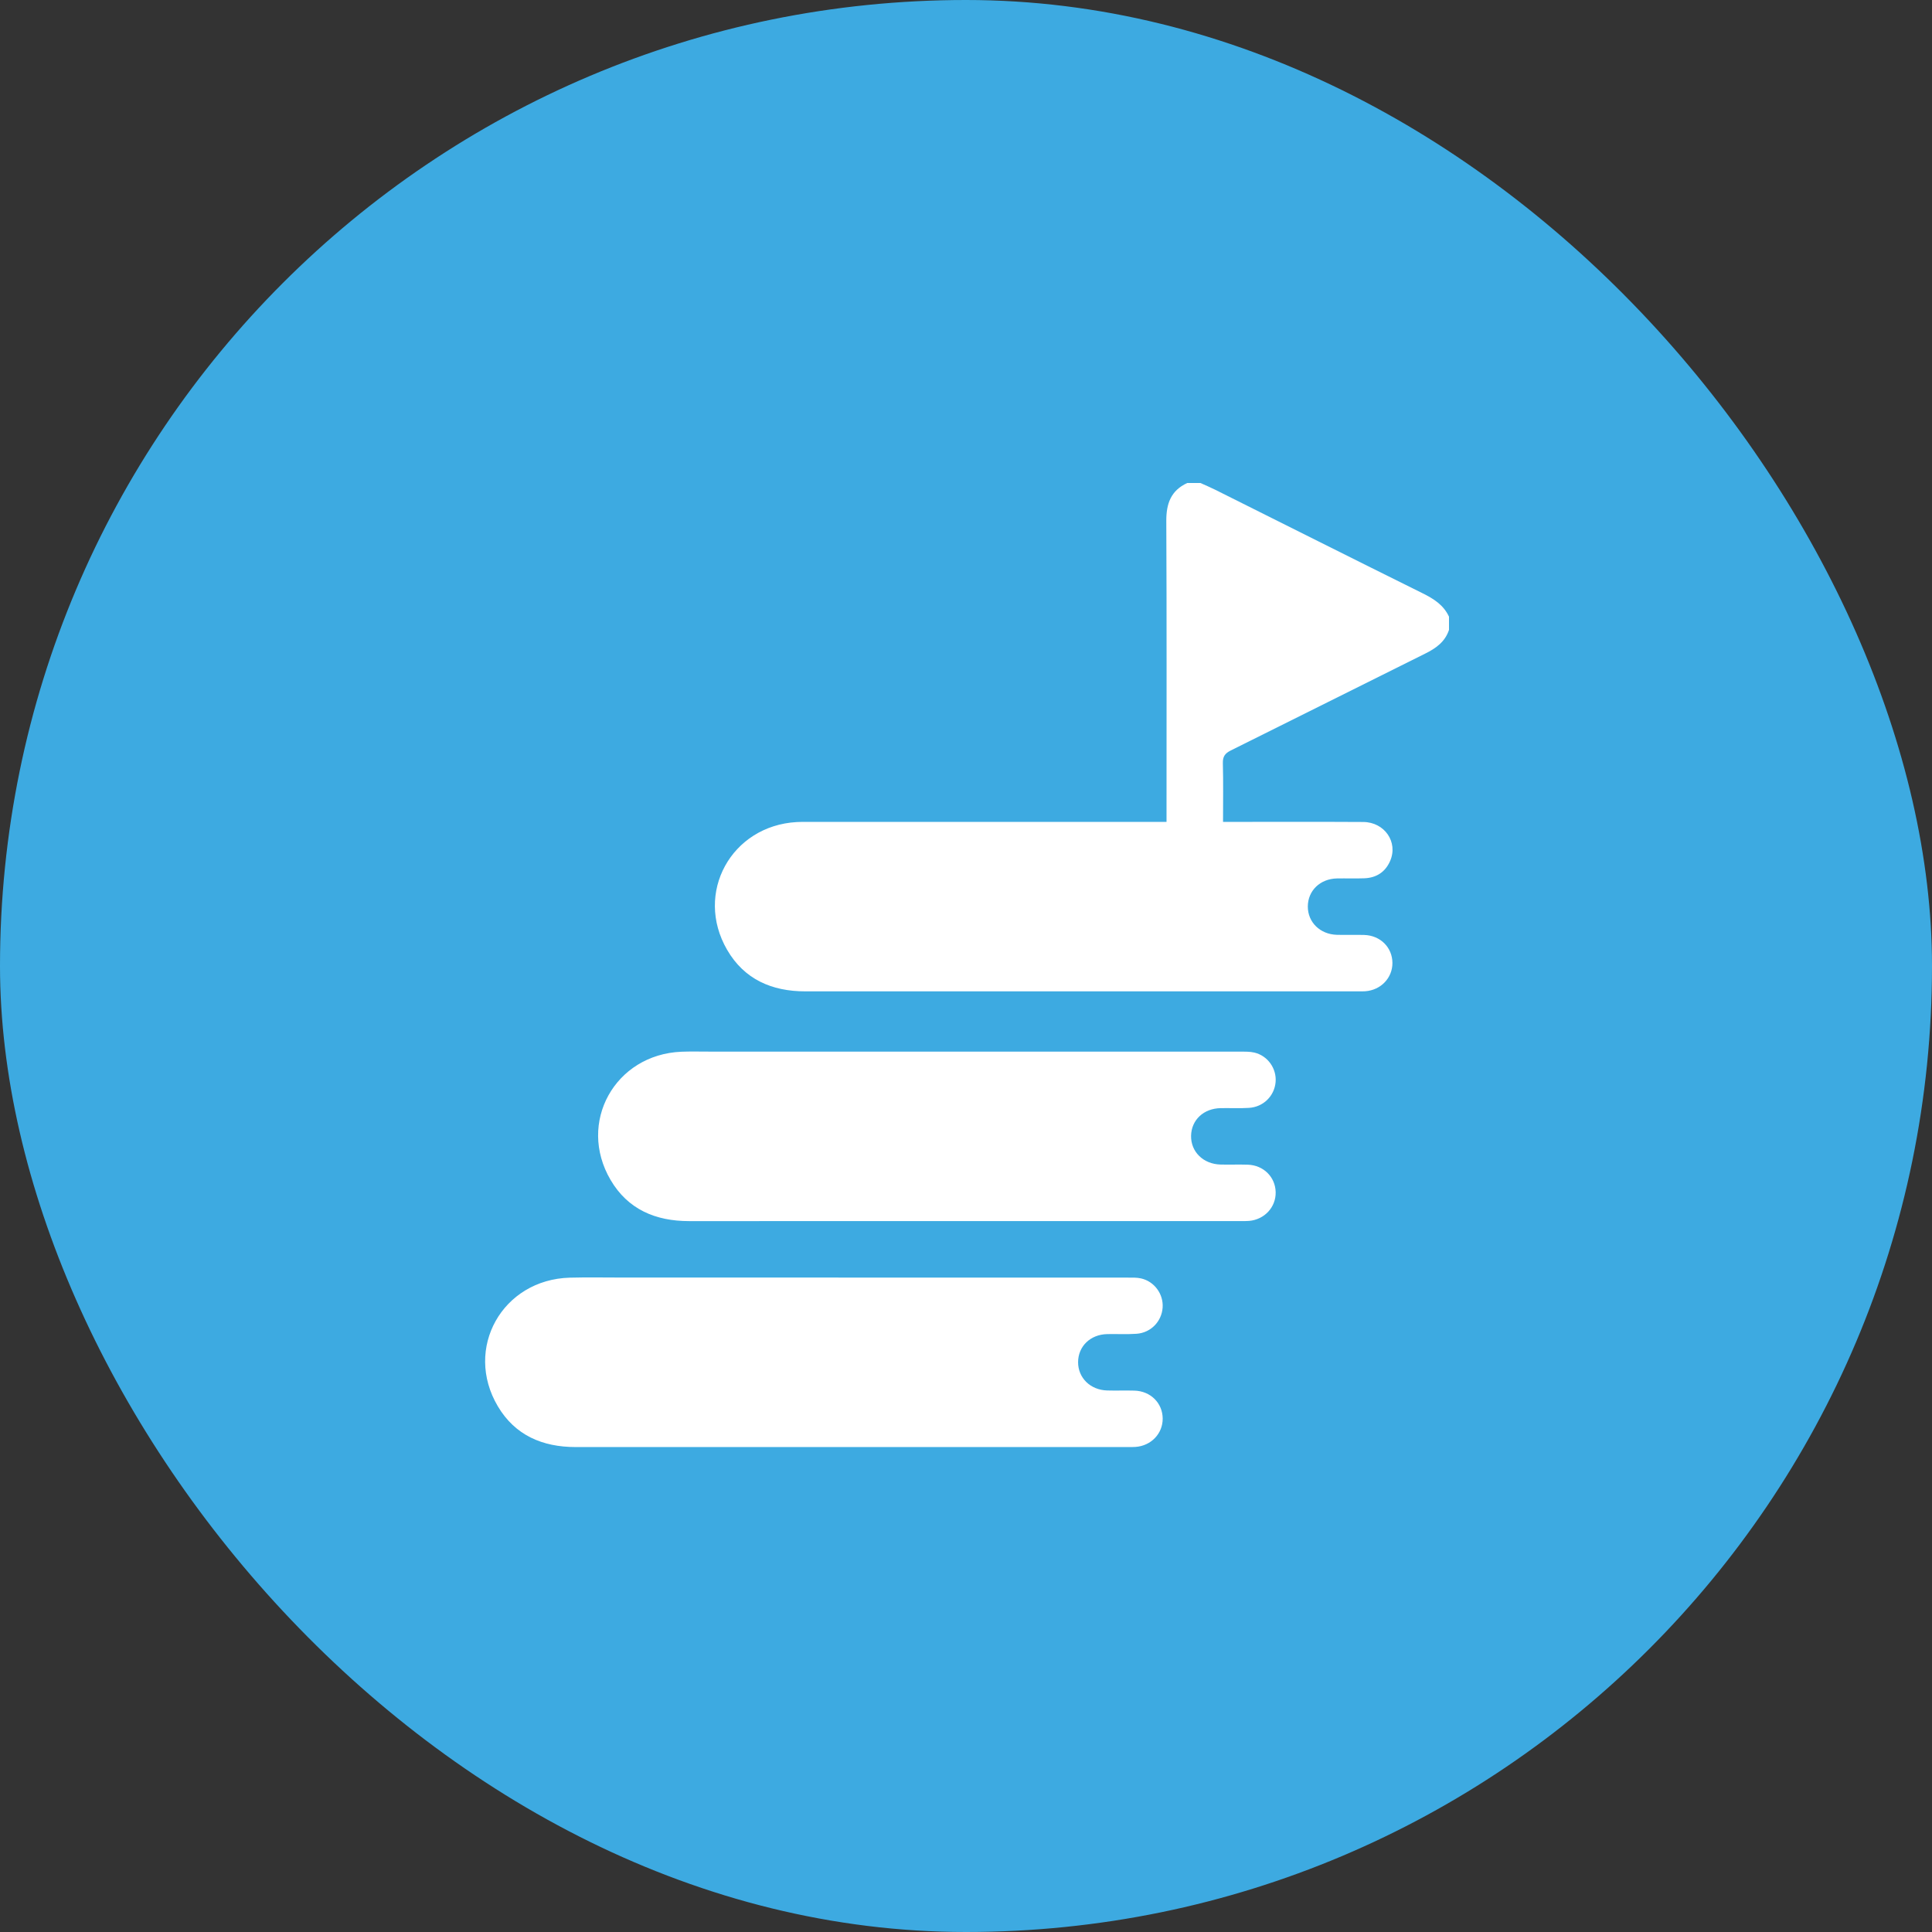 <svg xmlns="http://www.w3.org/2000/svg" width="120" height="120" viewBox="0 0 120 120" fill="none"><rect x="0" y="0" width="120" height="120" fill="#333333" stroke="none"/><rect width="120" height="120" rx="60" fill="#3DAAE1"></rect><g clip-path="url(#clip0_649_247)"><path d="M90 39.123C89.755 39.864 89.193 40.264 88.521 40.597C84.495 42.593 80.479 44.614 76.452 46.61C76.091 46.789 75.944 46.984 75.954 47.399C75.986 48.586 75.965 49.773 75.965 51.049C76.196 51.049 76.401 51.049 76.606 51.049C79.295 51.049 81.985 51.039 84.673 51.055C86.001 51.063 86.852 52.307 86.344 53.475C86.045 54.163 85.49 54.524 84.742 54.552C84.177 54.573 83.612 54.551 83.046 54.561C81.996 54.582 81.236 55.317 81.231 56.302C81.227 57.279 81.989 58.032 83.034 58.063C83.598 58.079 84.164 58.056 84.729 58.072C85.737 58.1 86.481 58.846 86.486 59.809C86.49 60.741 85.77 61.496 84.802 61.568C84.647 61.58 84.49 61.575 84.334 61.575C72.896 61.575 61.456 61.575 50.017 61.575C47.939 61.575 46.224 60.828 45.161 58.993C43.117 55.466 45.419 51.287 49.491 51.059C49.724 51.046 49.959 51.048 50.192 51.048C57.364 51.048 64.534 51.048 71.706 51.048C71.936 51.048 72.165 51.048 72.455 51.048C72.455 50.767 72.455 50.538 72.455 50.311C72.455 44.328 72.47 38.346 72.441 32.364C72.435 31.284 72.725 30.468 73.742 30C74.015 30 74.288 30 74.561 30C74.861 30.136 75.164 30.261 75.459 30.409C79.756 32.555 84.047 34.712 88.35 36.844C89.046 37.188 89.663 37.575 90 38.304C90 38.577 90 38.85 90 39.123Z" fill="white"></path><path d="M59.858 65.318C65.586 65.318 71.316 65.317 77.044 65.32C77.334 65.32 77.635 65.312 77.914 65.378C78.746 65.576 79.302 66.374 79.23 67.209C79.155 68.073 78.472 68.757 77.577 68.812C76.994 68.849 76.408 68.818 75.824 68.828C74.763 68.845 74.001 69.558 73.98 70.541C73.959 71.538 74.737 72.305 75.812 72.332C76.377 72.346 76.943 72.322 77.507 72.341C78.481 72.374 79.214 73.106 79.234 74.047C79.254 74.978 78.541 75.751 77.579 75.833C77.404 75.848 77.229 75.843 77.053 75.843C65.635 75.843 54.217 75.841 42.799 75.845C40.722 75.846 39 75.12 37.926 73.291C35.835 69.731 38.19 65.496 42.321 65.325C42.885 65.302 43.451 65.317 44.016 65.317C49.298 65.318 54.579 65.318 59.858 65.318Z" fill="white"></path><path d="M52.871 79.352C58.6 79.352 64.329 79.351 70.057 79.355C70.329 79.355 70.609 79.345 70.87 79.404C71.701 79.59 72.272 80.379 72.213 81.217C72.153 82.082 71.477 82.784 70.585 82.844C69.984 82.885 69.379 82.852 68.774 82.863C67.725 82.884 66.965 83.621 66.962 84.606C66.96 85.582 67.723 86.334 68.767 86.365C69.332 86.381 69.898 86.358 70.461 86.374C71.468 86.402 72.212 87.149 72.217 88.113C72.22 89.045 71.5 89.8 70.532 89.871C70.377 89.883 70.22 89.878 70.064 89.878C58.627 89.878 47.189 89.878 35.752 89.879C33.698 89.879 31.992 89.152 30.923 87.35C28.79 83.755 31.201 79.472 35.393 79.358C36.483 79.329 37.575 79.352 38.666 79.351C43.403 79.352 48.137 79.352 52.871 79.352Z" fill="white"></path></g><defs><clipPath id="clip0_649_247"><rect width="60" height="60" fill="white" transform="translate(30 30)"></rect></clipPath></defs></svg>